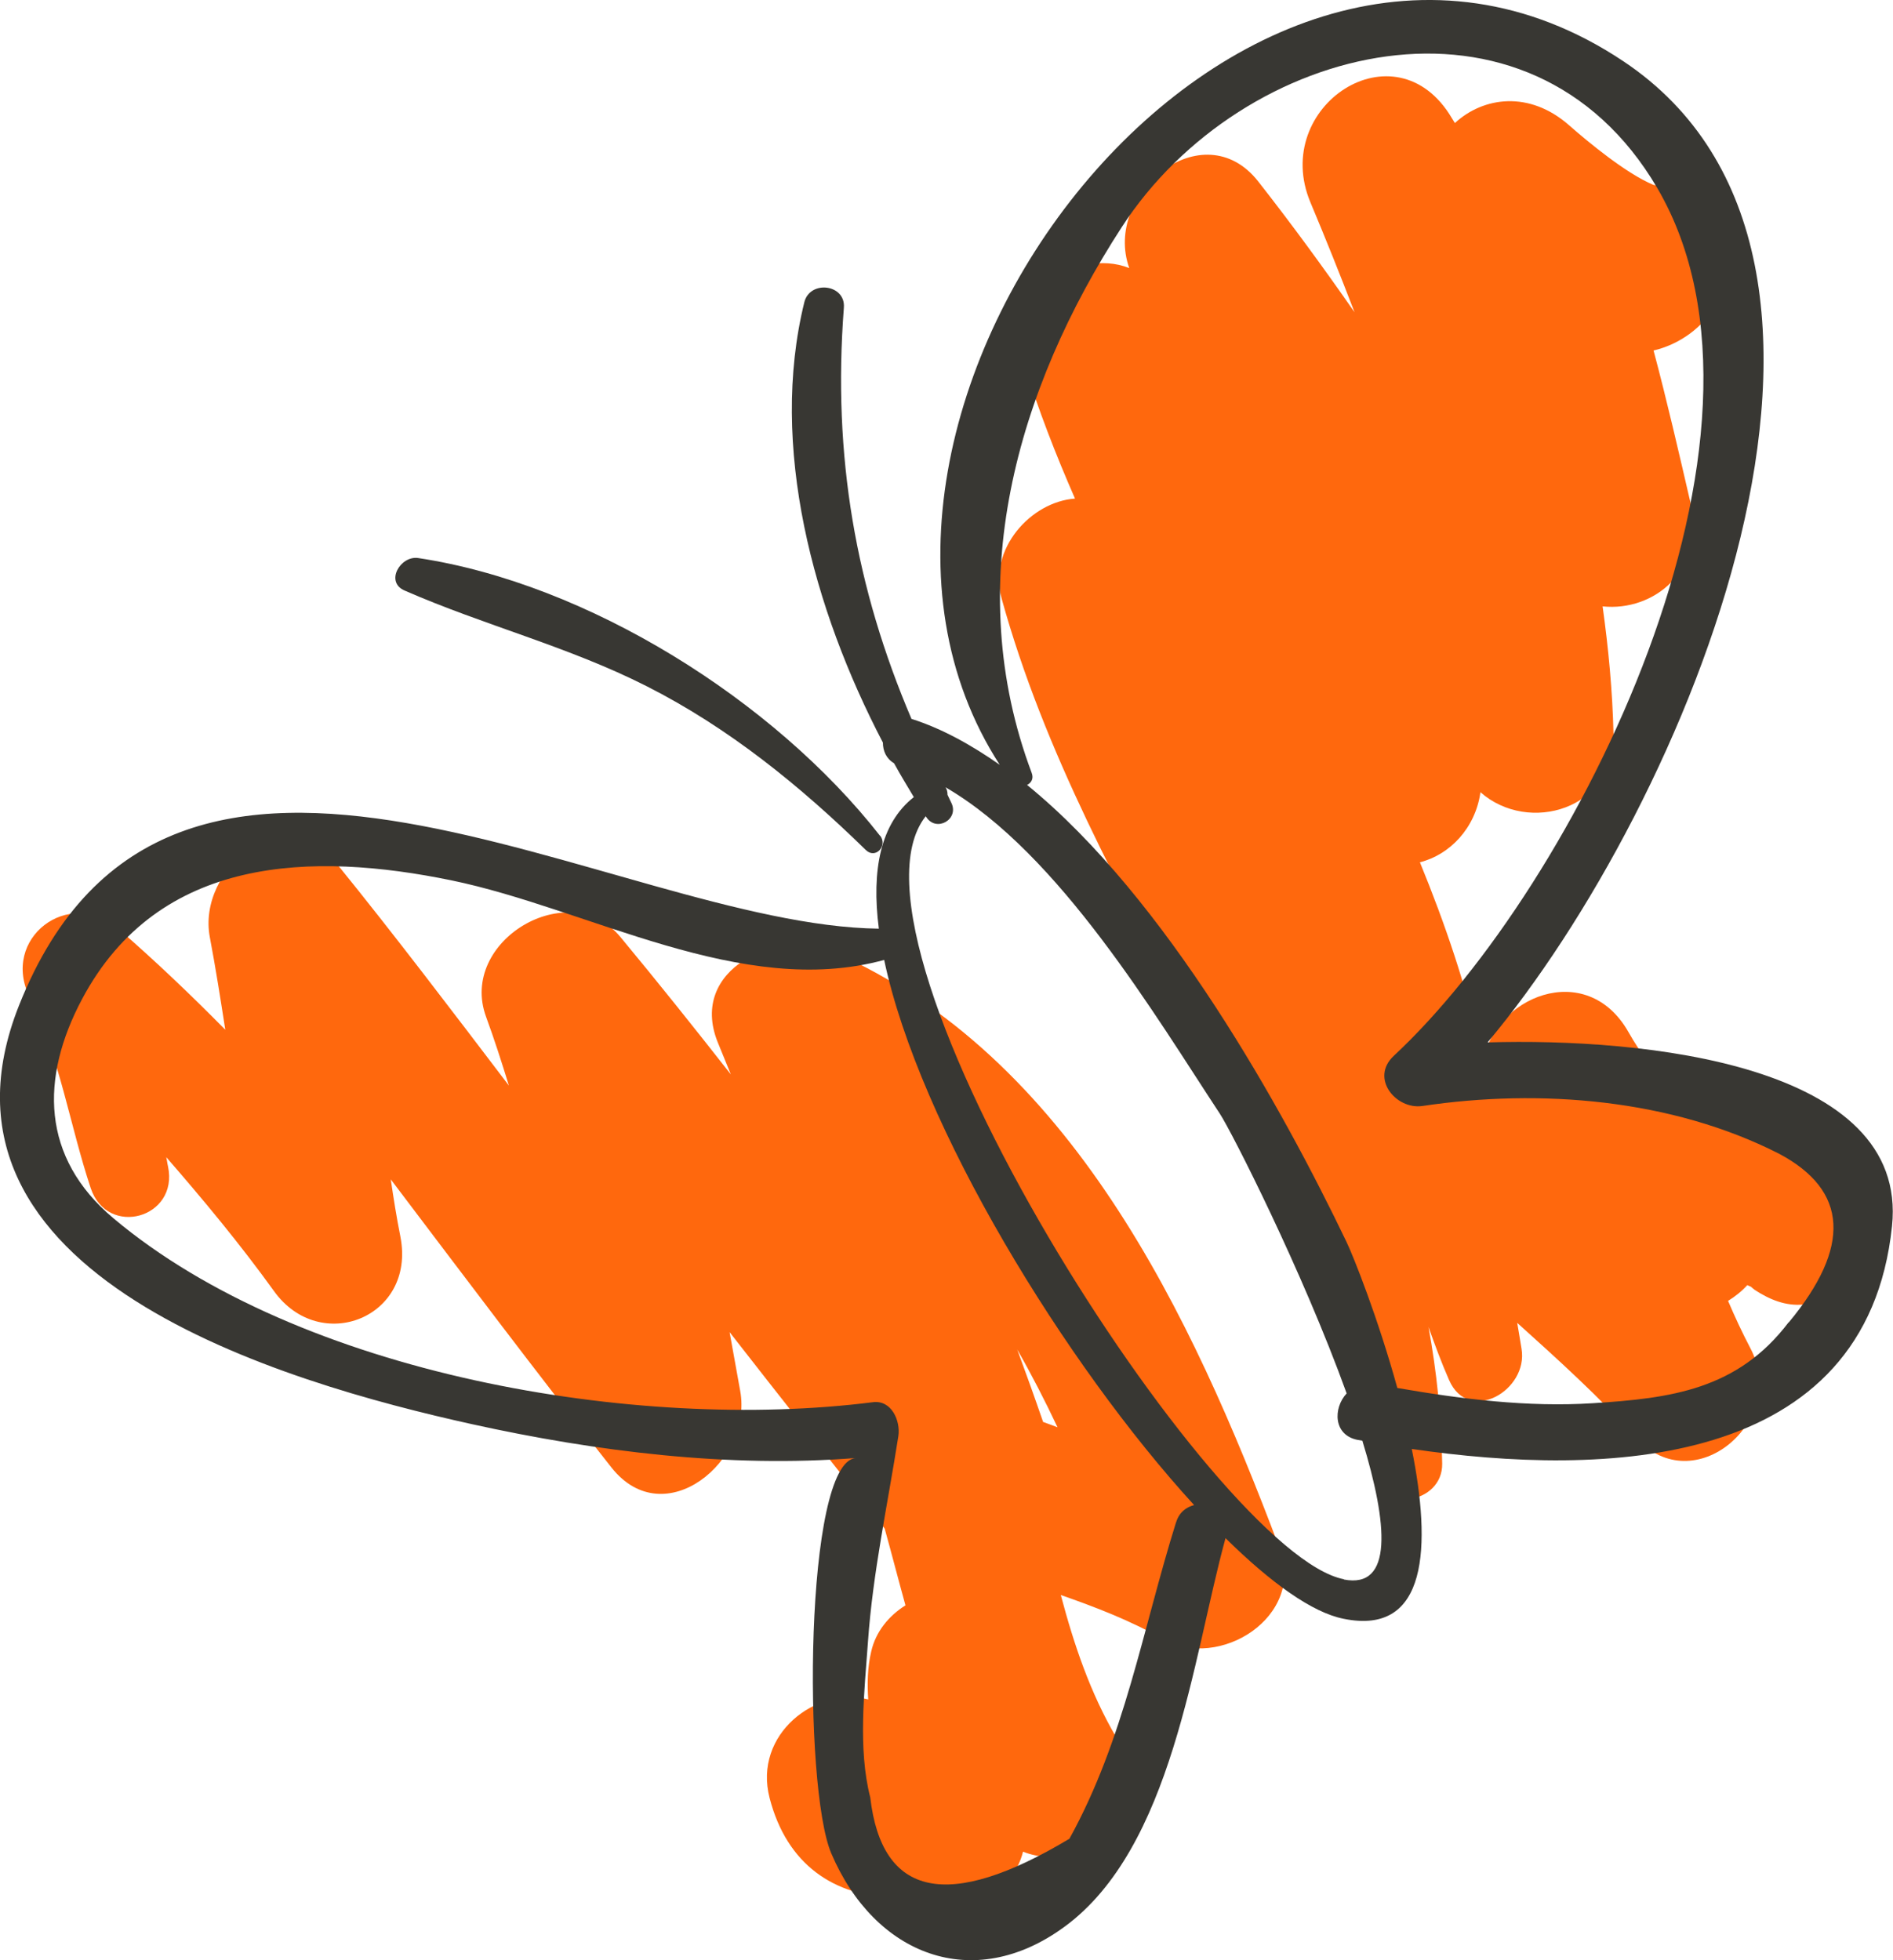 <?xml version="1.0" encoding="UTF-8"?> <svg xmlns="http://www.w3.org/2000/svg" width="84" height="87" viewBox="0 0 84 87" fill="none"><g clip-path="url(#clip0_245_4925)"><path d="M56.754 68.646C52.863 58.333 47.499 46.861 36.963 42.238C34.568 41.194 30.531 42.972 31.846 46.253C32.038 46.735 32.24 47.205 32.431 47.687C30.823 45.634 29.193 43.592 27.528 41.584C25.257 38.843 20.331 41.756 21.569 45.129C21.94 46.138 22.266 47.159 22.581 48.18C20.05 44.854 17.532 41.527 14.9 38.281C12.572 35.413 8.738 38.579 9.311 41.596C9.57 42.961 9.784 44.337 9.997 45.703C8.457 44.142 6.871 42.628 5.23 41.206C3.07 39.347 0.001 41.642 1.327 44.28C2.654 46.93 3.093 49.935 4.026 52.735C4.768 54.949 7.94 54.065 7.456 51.771C7.422 51.633 7.411 51.496 7.377 51.358C9.042 53.274 10.661 55.224 12.156 57.3C14.203 60.157 18.465 58.482 17.768 54.891C17.599 54.042 17.464 53.193 17.34 52.344C20.579 56.623 23.806 60.925 27.135 65.135C29.496 68.118 33.409 64.803 32.847 61.74C32.69 60.868 32.532 59.996 32.375 59.124C34.646 62.038 36.94 64.952 39.257 67.843C39.572 68.978 39.864 70.114 40.179 71.25C39.448 71.709 38.863 72.408 38.661 73.291C38.492 74.003 38.481 74.714 38.526 75.425C36.243 74.829 33.409 76.951 34.152 79.807C34.916 82.755 37.008 84.166 39.718 84.224C40.19 84.373 40.662 84.499 41.112 84.625C42.889 85.107 44.924 84.052 45.397 82.182C48.197 83.318 51.165 79.888 49.535 77.112C48.377 75.138 47.657 72.993 47.072 70.791C48.613 71.33 50.142 71.915 51.593 72.741C54.078 74.163 57.957 71.777 56.788 68.668L56.754 68.646ZM46.285 63.105C45.914 62.026 45.532 60.96 45.138 59.893C45.779 61.017 46.375 62.176 46.926 63.346C46.712 63.265 46.499 63.185 46.274 63.105H46.285Z" fill="#FF680D"></path><path d="M76.366 48.525C79.245 48.869 75.343 48.124 74.657 48.388C74.522 48.445 74.387 48.502 74.252 48.56C73.521 47.699 72.824 46.804 72.261 45.806C70.395 42.514 66.223 44.246 65.796 47.218C65.784 47.045 65.762 46.862 65.717 46.69C65.076 43.776 64.12 40.989 63.007 38.27C64.334 37.937 65.469 36.755 65.694 35.161C67.82 37.042 71.677 35.929 71.598 32.58C71.553 30.664 71.373 28.771 71.114 26.913C73.397 27.154 75.702 25.295 75.016 22.324C74.488 20.041 73.971 17.793 73.375 15.556C75.691 15.017 77.569 12.493 75.939 10.073C75.894 10.004 75.837 9.924 75.792 9.855C75.14 8.88 74.263 8.375 73.363 8.203C72.183 7.71 70.53 6.356 69.619 5.553C67.865 4.016 65.829 4.291 64.559 5.461C64.514 5.392 64.469 5.312 64.424 5.243C61.938 1.033 56.361 4.716 58.149 8.983C58.824 10.589 59.476 12.218 60.106 13.858C58.734 11.885 57.317 9.947 55.833 8.054C53.381 4.933 48.928 8.581 50.109 11.897C47.691 10.944 44.531 13.262 45.442 16.164C46.083 18.206 46.848 20.179 47.702 22.129C45.746 22.267 43.845 24.366 44.441 26.546C48.242 40.312 58.194 51.152 60.893 65.388C61.241 67.201 64.019 66.754 63.996 64.964C63.963 62.888 63.749 60.869 63.389 58.895C63.67 59.687 63.963 60.479 64.3 61.247C65.166 63.243 67.831 61.718 67.516 59.859C67.449 59.469 67.392 59.09 67.325 58.712C69.147 60.352 70.968 62.004 72.61 63.817C75.163 66.65 79.368 63.037 77.67 59.836C77.31 59.148 76.984 58.448 76.681 57.737C76.996 57.542 77.288 57.312 77.535 57.037C77.603 57.072 77.659 57.094 77.693 57.106C77.749 57.152 77.805 57.209 77.873 57.255C78.525 57.679 79.245 57.978 80.032 57.898C81.719 57.714 82.731 56.922 83.349 55.316C84.901 51.336 79.278 48.858 76.366 48.514V48.525Z" fill="#FF680D"></path><path d="M66.02 46.253C74.791 35.78 85.147 11.472 72.036 2.719C54.977 -8.672 34.331 18.435 44.362 33.944C43.102 33.061 41.798 32.338 40.471 31.914C40.471 31.914 40.46 31.914 40.449 31.914C37.975 26.109 36.94 20.259 37.446 13.651C37.525 12.607 35.94 12.424 35.692 13.41C34.118 19.8 36.086 27.038 39.178 32.958C39.178 33.325 39.324 33.669 39.673 33.876C39.954 34.392 40.258 34.885 40.55 35.378C39.077 36.537 38.661 38.613 38.998 41.217C27.247 41.08 7.557 27.715 0.844 44.624C-3.924 56.624 12.651 61.373 20.939 63.208C26.449 64.424 32.341 65.158 37.975 64.711C35.692 64.894 35.636 79.303 36.884 82.251C38.807 86.771 43.17 88.492 47.229 85.52C52.031 82.01 52.919 73.601 54.381 68.267C56.394 70.252 58.227 71.571 59.621 71.846C63.377 72.615 63.512 68.611 62.646 64.309C71.125 65.548 82.82 65.273 83.956 54.421C84.709 47.217 72.879 46.058 66.02 46.265V46.253ZM52.188 67.556C50.693 72.34 49.906 77.169 47.454 81.609C42.079 84.832 39.133 84.213 38.616 79.773C38.065 77.617 38.357 75.07 38.515 72.867C38.728 69.804 39.392 66.764 39.864 63.736C39.965 63.059 39.56 62.13 38.739 62.233C28.27 63.564 13.303 61.029 5.027 54.065C1.822 51.37 1.777 47.848 3.644 44.338C7.051 37.937 13.888 37.81 20.028 39.072C26.145 40.334 32.892 44.338 39.234 42.605C40.797 49.993 47.286 60.57 52.987 66.799C52.638 66.891 52.323 67.12 52.188 67.567V67.556ZM59.633 70.091C53.864 68.978 36.58 41.906 41.078 36.227C41.078 36.227 41.09 36.25 41.101 36.262C41.551 36.961 42.596 36.353 42.203 35.608C42.147 35.493 42.102 35.39 42.045 35.275C42.045 35.16 42.023 35.034 41.956 34.942C47.016 37.879 51.3 45.141 54.123 49.419C54.64 50.2 57.8 56.417 59.756 61.843C59.149 62.497 59.16 63.702 60.251 63.908C60.319 63.919 60.386 63.931 60.453 63.942C61.589 67.659 61.825 70.527 59.633 70.103V70.091ZM79.368 58.688C77.096 61.682 74.139 62.061 70.675 62.279C67.808 62.463 64.85 62.096 62.005 61.602C61.151 58.505 60.06 55.763 59.745 55.109C56.934 49.247 51.75 39.864 45.576 34.839C45.756 34.747 45.88 34.564 45.779 34.3C42.642 25.949 45.093 17.299 49.782 10.072C55.123 1.847 67.875 -1.319 73.543 8.351C79.964 19.33 69.933 39.336 61.848 46.861C60.78 47.859 61.949 49.259 63.119 49.087C68.347 48.307 74.184 48.777 78.951 51.209C82.01 52.838 82.156 55.339 79.379 58.688H79.368Z" fill="#383733"></path><path d="M39.054 37.099C34.342 31.076 26.088 25.902 18.554 24.767C17.767 24.652 17.07 25.834 17.958 26.212C21.5 27.761 25.211 28.69 28.697 30.457C32.34 32.304 35.5 34.873 38.424 37.73C38.851 38.143 39.402 37.535 39.054 37.087V37.099Z" fill="#383733"></path></g><defs><clipPath id="clip0_245_4925"><rect width="84" height="87" fill="white"></rect></clipPath></defs></svg> 